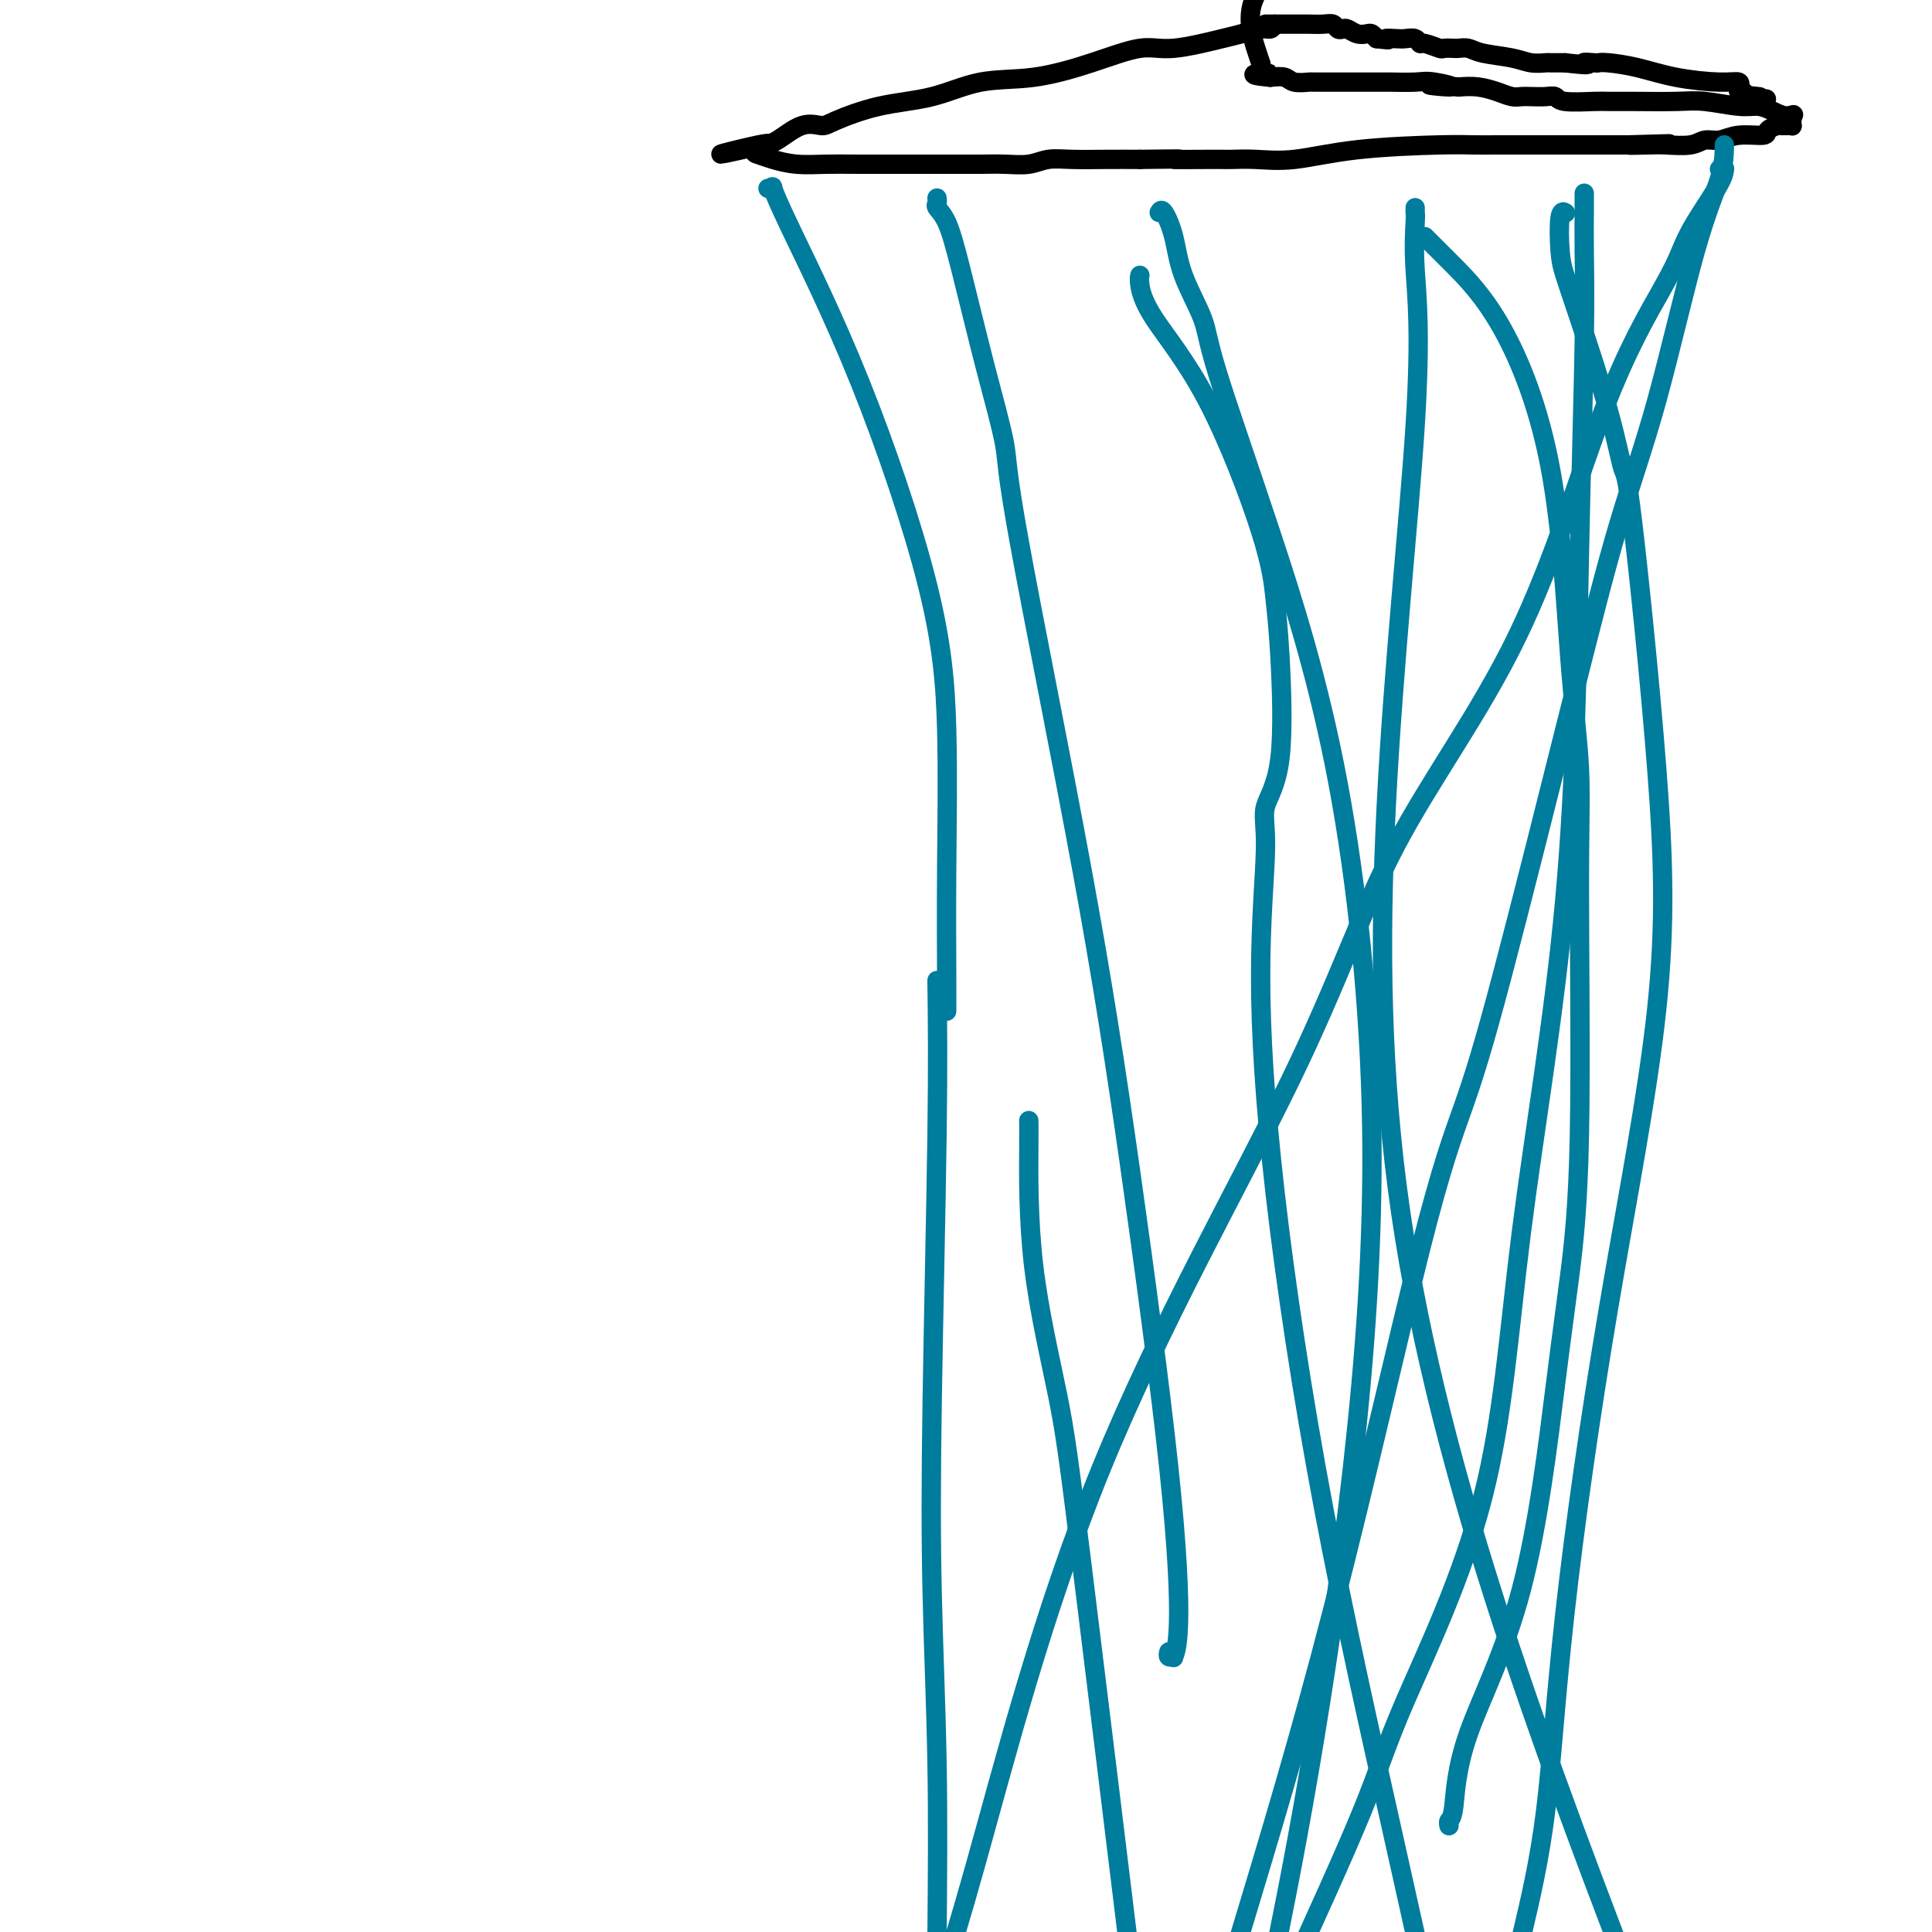<svg viewBox='0 0 400 400' version='1.1' xmlns='http://www.w3.org/2000/svg' xmlns:xlink='http://www.w3.org/1999/xlink'><g fill='none' stroke='#000000' stroke-width='4' stroke-linecap='round' stroke-linejoin='round'><path d='M264,5c-0.304,0.450 -0.608,0.899 -1,1c-0.392,0.101 -0.873,-0.147 -2,0c-1.127,0.147 -2.901,0.689 -4,1c-1.099,0.311 -1.525,0.392 -4,1c-2.475,0.608 -7.001,1.744 -10,2c-2.999,0.256 -4.471,-0.366 -7,0c-2.529,0.366 -6.115,1.721 -10,3c-3.885,1.279 -8.070,2.482 -12,3c-3.930,0.518 -7.604,0.350 -11,1c-3.396,0.650 -6.514,2.119 -10,3c-3.486,0.881 -7.339,1.175 -11,2c-3.661,0.825 -7.130,2.182 -9,3c-1.870,0.818 -2.140,1.095 -3,1c-0.860,-0.095 -2.308,-0.564 -4,0c-1.692,0.564 -3.626,2.161 -5,3c-1.374,0.839 -2.187,0.919 -3,1'/><path d='M158,30c-16.634,3.820 -5.217,0.870 -1,0c4.217,-0.870 1.236,0.341 0,1c-1.236,0.659 -0.725,0.765 0,1c0.725,0.235 1.666,0.599 3,1c1.334,0.401 3.061,0.840 5,1c1.939,0.160 4.090,0.043 6,0c1.910,-0.043 3.580,-0.012 7,0c3.420,0.012 8.589,0.004 12,0c3.411,-0.004 5.065,-0.005 7,0c1.935,0.005 4.150,0.015 6,0c1.850,-0.015 3.336,-0.057 5,0c1.664,0.057 3.507,0.211 5,0c1.493,-0.211 2.637,-0.789 4,-1c1.363,-0.211 2.944,-0.057 5,0c2.056,0.057 4.587,0.016 7,0c2.413,-0.016 4.706,-0.008 7,0'/><path d='M236,33c12.189,-0.155 7.160,-0.042 7,0c-0.160,0.042 4.549,0.013 7,0c2.451,-0.013 2.644,-0.010 3,0c0.356,0.010 0.874,0.027 2,0c1.126,-0.027 2.859,-0.098 5,0c2.141,0.098 4.690,0.366 8,0c3.310,-0.366 7.382,-1.366 13,-2c5.618,-0.634 12.783,-0.902 17,-1c4.217,-0.098 5.486,-0.026 7,0c1.514,0.026 3.273,0.007 5,0c1.727,-0.007 3.422,-0.002 6,0c2.578,0.002 6.039,0.001 8,0c1.961,-0.001 2.421,-0.000 3,0c0.579,0.000 1.277,0.000 2,0c0.723,-0.000 1.472,-0.000 2,0c0.528,0.000 0.834,0.000 1,0c0.166,-0.000 0.190,-0.000 1,0c0.810,0.000 2.405,0.000 4,0'/><path d='M337,30c16.002,-0.465 5.508,-0.129 2,0c-3.508,0.129 -0.031,0.050 2,0c2.031,-0.050 2.617,-0.070 4,0c1.383,0.070 3.562,0.230 5,0c1.438,-0.230 2.135,-0.849 3,-1c0.865,-0.151 1.899,0.166 3,0c1.101,-0.166 2.271,-0.815 4,-1c1.729,-0.185 4.018,0.094 5,0c0.982,-0.094 0.658,-0.561 1,-1c0.342,-0.439 1.349,-0.850 2,-1c0.651,-0.150 0.945,-0.039 1,0c0.055,0.039 -0.129,0.008 0,0c0.129,-0.008 0.570,0.009 1,0c0.430,-0.009 0.847,-0.044 1,0c0.153,0.044 0.041,0.166 0,0c-0.041,-0.166 -0.012,-0.619 0,-1c0.012,-0.381 0.006,-0.691 0,-1'/><path d='M371,24c0.845,-0.576 -0.041,-0.014 -1,0c-0.959,0.014 -1.991,-0.518 -3,-1c-1.009,-0.482 -1.995,-0.914 -3,-1c-1.005,-0.086 -2.030,0.173 -4,0c-1.970,-0.173 -4.883,-0.779 -7,-1c-2.117,-0.221 -3.436,-0.058 -6,0c-2.564,0.058 -6.374,0.012 -9,0c-2.626,-0.012 -4.068,0.011 -5,0c-0.932,-0.011 -1.356,-0.055 -3,0c-1.644,0.055 -4.510,0.211 -6,0c-1.490,-0.211 -1.606,-0.788 -2,-1c-0.394,-0.212 -1.066,-0.060 -2,0c-0.934,0.060 -2.129,0.026 -3,0c-0.871,-0.026 -1.419,-0.046 -2,0c-0.581,0.046 -1.197,0.157 -2,0c-0.803,-0.157 -1.793,-0.581 -3,-1c-1.207,-0.419 -2.631,-0.834 -4,-1c-1.369,-0.166 -2.685,-0.083 -4,0'/><path d='M302,18c-10.988,-0.868 -3.959,-0.036 -2,0c1.959,0.036 -1.153,-0.722 -3,-1c-1.847,-0.278 -2.430,-0.074 -4,0c-1.570,0.074 -4.129,0.020 -5,0c-0.871,-0.020 -0.056,-0.005 0,0c0.056,0.005 -0.648,0.001 -1,0c-0.352,-0.001 -0.354,-0.000 -1,0c-0.646,0.000 -1.937,0.000 -3,0c-1.063,-0.000 -1.897,-0.000 -2,0c-0.103,0.000 0.525,0.000 0,0c-0.525,-0.000 -2.205,-0.000 -3,0c-0.795,0.000 -0.706,0.001 -1,0c-0.294,-0.001 -0.970,-0.004 -2,0c-1.030,0.004 -2.414,0.015 -3,0c-0.586,-0.015 -0.374,-0.056 -1,0c-0.626,0.056 -2.092,0.207 -3,0c-0.908,-0.207 -1.260,-0.774 -2,-1c-0.740,-0.226 -1.870,-0.113 -3,0'/><path d='M263,16c-6.199,-0.547 -2.196,-0.915 -1,-1c1.196,-0.085 -0.414,0.113 -1,0c-0.586,-0.113 -0.146,-0.536 0,-1c0.146,-0.464 -0.000,-0.970 0,-1c0.000,-0.030 0.147,0.417 0,0c-0.147,-0.417 -0.586,-1.697 -1,-3c-0.414,-1.303 -0.802,-2.628 -1,-4c-0.198,-1.372 -0.207,-2.793 0,-4c0.207,-1.207 0.631,-2.202 1,-3c0.369,-0.798 0.685,-1.399 1,-2'/><path d='M262,5c0.377,-0.000 0.754,-0.000 1,0c0.246,0.000 0.363,0.000 1,0c0.637,-0.000 1.796,-0.001 3,0c1.204,0.001 2.455,0.004 3,0c0.545,-0.004 0.384,-0.015 1,0c0.616,0.015 2.010,0.056 3,0c0.990,-0.056 1.578,-0.207 2,0c0.422,0.207 0.680,0.774 1,1c0.320,0.226 0.702,0.112 1,0c0.298,-0.112 0.514,-0.224 1,0c0.486,0.224 1.244,0.782 2,1c0.756,0.218 1.511,0.097 2,0c0.489,-0.097 0.711,-0.171 1,0c0.289,0.171 0.644,0.585 1,1'/><path d='M285,8c3.915,0.465 2.201,0.129 2,0c-0.201,-0.129 1.110,-0.050 2,0c0.890,0.050 1.360,0.070 2,0c0.640,-0.070 1.452,-0.229 2,0c0.548,0.229 0.833,0.846 1,1c0.167,0.154 0.215,-0.155 1,0c0.785,0.155 2.307,0.773 3,1c0.693,0.227 0.556,0.064 1,0c0.444,-0.064 1.469,-0.028 2,0c0.531,0.028 0.567,0.050 1,0c0.433,-0.050 1.262,-0.171 2,0c0.738,0.171 1.387,0.634 3,1c1.613,0.366 4.192,0.634 6,1c1.808,0.366 2.845,0.830 4,1c1.155,0.170 2.426,0.046 3,0c0.574,-0.046 0.450,-0.013 1,0c0.550,0.013 1.775,0.007 3,0'/><path d='M324,13c6.831,0.774 4.407,0.209 4,0c-0.407,-0.209 1.202,-0.064 2,0c0.798,0.064 0.786,0.046 1,0c0.214,-0.046 0.653,-0.118 2,0c1.347,0.118 3.601,0.428 6,1c2.399,0.572 4.944,1.406 8,2c3.056,0.594 6.622,0.948 9,1c2.378,0.052 3.570,-0.197 4,0c0.430,0.197 0.100,0.841 0,1c-0.100,0.159 0.029,-0.168 0,0c-0.029,0.168 -0.215,0.829 0,1c0.215,0.171 0.831,-0.150 1,0c0.169,0.150 -0.108,0.771 0,1c0.108,0.229 0.602,0.065 1,0c0.398,-0.065 0.699,-0.033 1,0'/><path d='M363,20c5.973,1.083 1.405,0.290 0,0c-1.405,-0.290 0.352,-0.078 1,0c0.648,0.078 0.185,0.022 0,0c-0.185,-0.022 -0.093,-0.011 0,0'/></g>
<g fill='none' stroke='#007C9C' stroke-width='4' stroke-linecap='round' stroke-linejoin='round'><path d='M159,39c0.458,0.099 0.917,0.197 1,0c0.083,-0.197 -0.209,-0.691 0,0c0.209,0.691 0.917,2.567 4,9c3.083,6.433 8.539,17.423 14,31c5.461,13.577 10.927,29.740 14,42c3.073,12.260 3.751,20.617 4,30c0.249,9.383 0.067,19.793 0,29c-0.067,9.207 -0.018,17.209 0,22c0.018,4.791 0.005,6.369 0,7c-0.005,0.631 -0.003,0.316 0,0'/><path d='M194,41c0.045,0.354 0.090,0.708 0,1c-0.090,0.292 -0.314,0.521 0,1c0.314,0.479 1.167,1.208 2,3c0.833,1.792 1.648,4.645 3,10c1.352,5.355 3.243,13.210 5,20c1.757,6.790 3.381,12.513 4,16c0.619,3.487 0.234,4.736 3,20c2.766,15.264 8.685,44.542 13,68c4.315,23.458 7.028,41.094 10,62c2.972,20.906 6.204,45.081 8,62c1.796,16.919 2.156,26.582 2,32c-0.156,5.418 -0.826,6.590 -1,7c-0.174,0.410 0.149,0.058 0,0c-0.149,-0.058 -0.771,0.177 -1,0c-0.229,-0.177 -0.065,-0.765 0,-1c0.065,-0.235 0.033,-0.118 0,0'/><path d='M240,44c0.226,-0.386 0.453,-0.772 1,0c0.547,0.772 1.416,2.703 2,5c0.584,2.297 0.884,4.960 2,8c1.116,3.040 3.048,6.458 4,9c0.952,2.542 0.923,4.208 3,11c2.077,6.792 6.261,18.709 11,33c4.739,14.291 10.035,30.956 14,52c3.965,21.044 6.599,46.465 7,71c0.401,24.535 -1.430,48.182 -4,71c-2.570,22.818 -5.877,44.805 -9,63c-3.123,18.195 -6.061,32.597 -9,47'/><path d='M356,35c0.427,0.037 0.855,0.073 1,0c0.145,-0.073 0.008,-0.257 0,0c-0.008,0.257 0.112,0.955 -1,3c-1.112,2.045 -3.457,5.439 -5,8c-1.543,2.561 -2.283,4.291 -3,6c-0.717,1.709 -1.410,3.399 -4,8c-2.590,4.601 -7.076,12.115 -12,25c-4.924,12.885 -10.285,31.142 -18,47c-7.715,15.858 -17.783,29.315 -25,43c-7.217,13.685 -11.584,27.596 -22,49c-10.416,21.404 -26.881,50.301 -39,80c-12.119,29.699 -19.891,60.200 -26,82c-6.109,21.800 -10.554,34.900 -15,48'/><path d='M324,44c0.109,0.069 0.217,0.138 0,0c-0.217,-0.138 -0.760,-0.482 -1,1c-0.240,1.482 -0.177,4.792 0,7c0.177,2.208 0.467,3.316 1,5c0.533,1.684 1.308,3.943 3,9c1.692,5.057 4.300,12.910 6,19c1.700,6.090 2.493,10.415 3,12c0.507,1.585 0.729,0.430 2,11c1.271,10.570 3.591,32.864 5,51c1.409,18.136 1.908,32.114 0,50c-1.908,17.886 -6.223,39.681 -10,62c-3.777,22.319 -7.017,45.163 -9,63c-1.983,17.837 -2.709,30.668 -4,41c-1.291,10.332 -3.145,18.166 -5,26'/><path d='M295,49c1.679,1.669 3.358,3.338 6,6c2.642,2.662 6.249,6.317 10,13c3.751,6.683 7.648,16.394 10,29c2.352,12.606 3.161,28.108 4,39c0.839,10.892 1.710,17.175 2,23c0.290,5.825 -0.001,11.190 0,25c0.001,13.810 0.295,36.063 0,51c-0.295,14.937 -1.178,22.559 -2,29c-0.822,6.441 -1.583,11.700 -3,23c-1.417,11.300 -3.490,28.639 -7,42c-3.510,13.361 -8.457,22.743 -11,30c-2.543,7.257 -2.682,12.388 -3,15c-0.318,2.612 -0.816,2.703 -1,3c-0.184,0.297 -0.052,0.799 0,1c0.052,0.201 0.026,0.100 0,0'/><path d='M357,30c0.013,-0.012 0.026,-0.023 0,1c-0.026,1.023 -0.091,3.081 -1,6c-0.909,2.919 -2.660,6.698 -5,15c-2.340,8.302 -5.267,21.128 -8,31c-2.733,9.872 -5.270,16.789 -8,26c-2.730,9.211 -5.651,20.717 -10,38c-4.349,17.283 -10.124,40.344 -14,55c-3.876,14.656 -5.853,20.908 -8,27c-2.147,6.092 -4.463,12.025 -9,30c-4.537,17.975 -11.296,47.993 -18,74c-6.704,26.007 -13.352,48.004 -20,70'/><path d='M328,40c0.006,1.125 0.012,2.250 0,4c-0.012,1.750 -0.043,4.126 0,8c0.043,3.874 0.161,9.246 0,19c-0.161,9.754 -0.602,23.892 -1,44c-0.398,20.108 -0.754,46.187 -3,71c-2.246,24.813 -6.381,48.359 -9,69c-2.619,20.641 -3.723,38.378 -8,55c-4.277,16.622 -11.729,32.129 -16,42c-4.271,9.871 -5.363,14.106 -9,23c-3.637,8.894 -9.818,22.447 -16,36'/><path d='M293,43c-0.013,0.373 -0.025,0.746 0,1c0.025,0.254 0.088,0.389 0,2c-0.088,1.611 -0.326,4.697 0,10c0.326,5.303 1.217,12.821 0,32c-1.217,19.179 -4.543,50.017 -6,79c-1.457,28.983 -1.046,56.111 3,84c4.046,27.889 11.727,56.540 21,85c9.273,28.460 20.136,56.730 31,85'/><path d='M236,57c-0.089,0.375 -0.179,0.751 0,2c0.179,1.249 0.625,3.373 3,7c2.375,3.627 6.678,8.758 11,17c4.322,8.242 8.663,19.596 11,27c2.337,7.404 2.670,10.858 3,14c0.330,3.142 0.658,5.972 1,12c0.342,6.028 0.699,15.253 0,21c-0.699,5.747 -2.452,8.016 -3,10c-0.548,1.984 0.111,3.682 0,9c-0.111,5.318 -0.991,14.257 -1,26c-0.009,11.743 0.853,26.292 3,45c2.147,18.708 5.578,41.575 10,65c4.422,23.425 9.835,47.407 14,66c4.165,18.593 7.083,31.796 10,45'/><path d='M194,203c0.105,8.287 0.211,16.574 0,32c-0.211,15.426 -0.737,37.990 -1,55c-0.263,17.010 -0.263,28.464 0,40c0.263,11.536 0.789,23.153 1,35c0.211,11.847 0.105,23.923 0,36'/><path d='M213,232c0.018,0.514 0.035,1.027 0,6c-0.035,4.973 -0.123,14.405 1,24c1.123,9.595 3.456,19.352 5,27c1.544,7.648 2.298,13.185 5,35c2.702,21.815 7.351,59.907 12,98'/></g>
</svg>